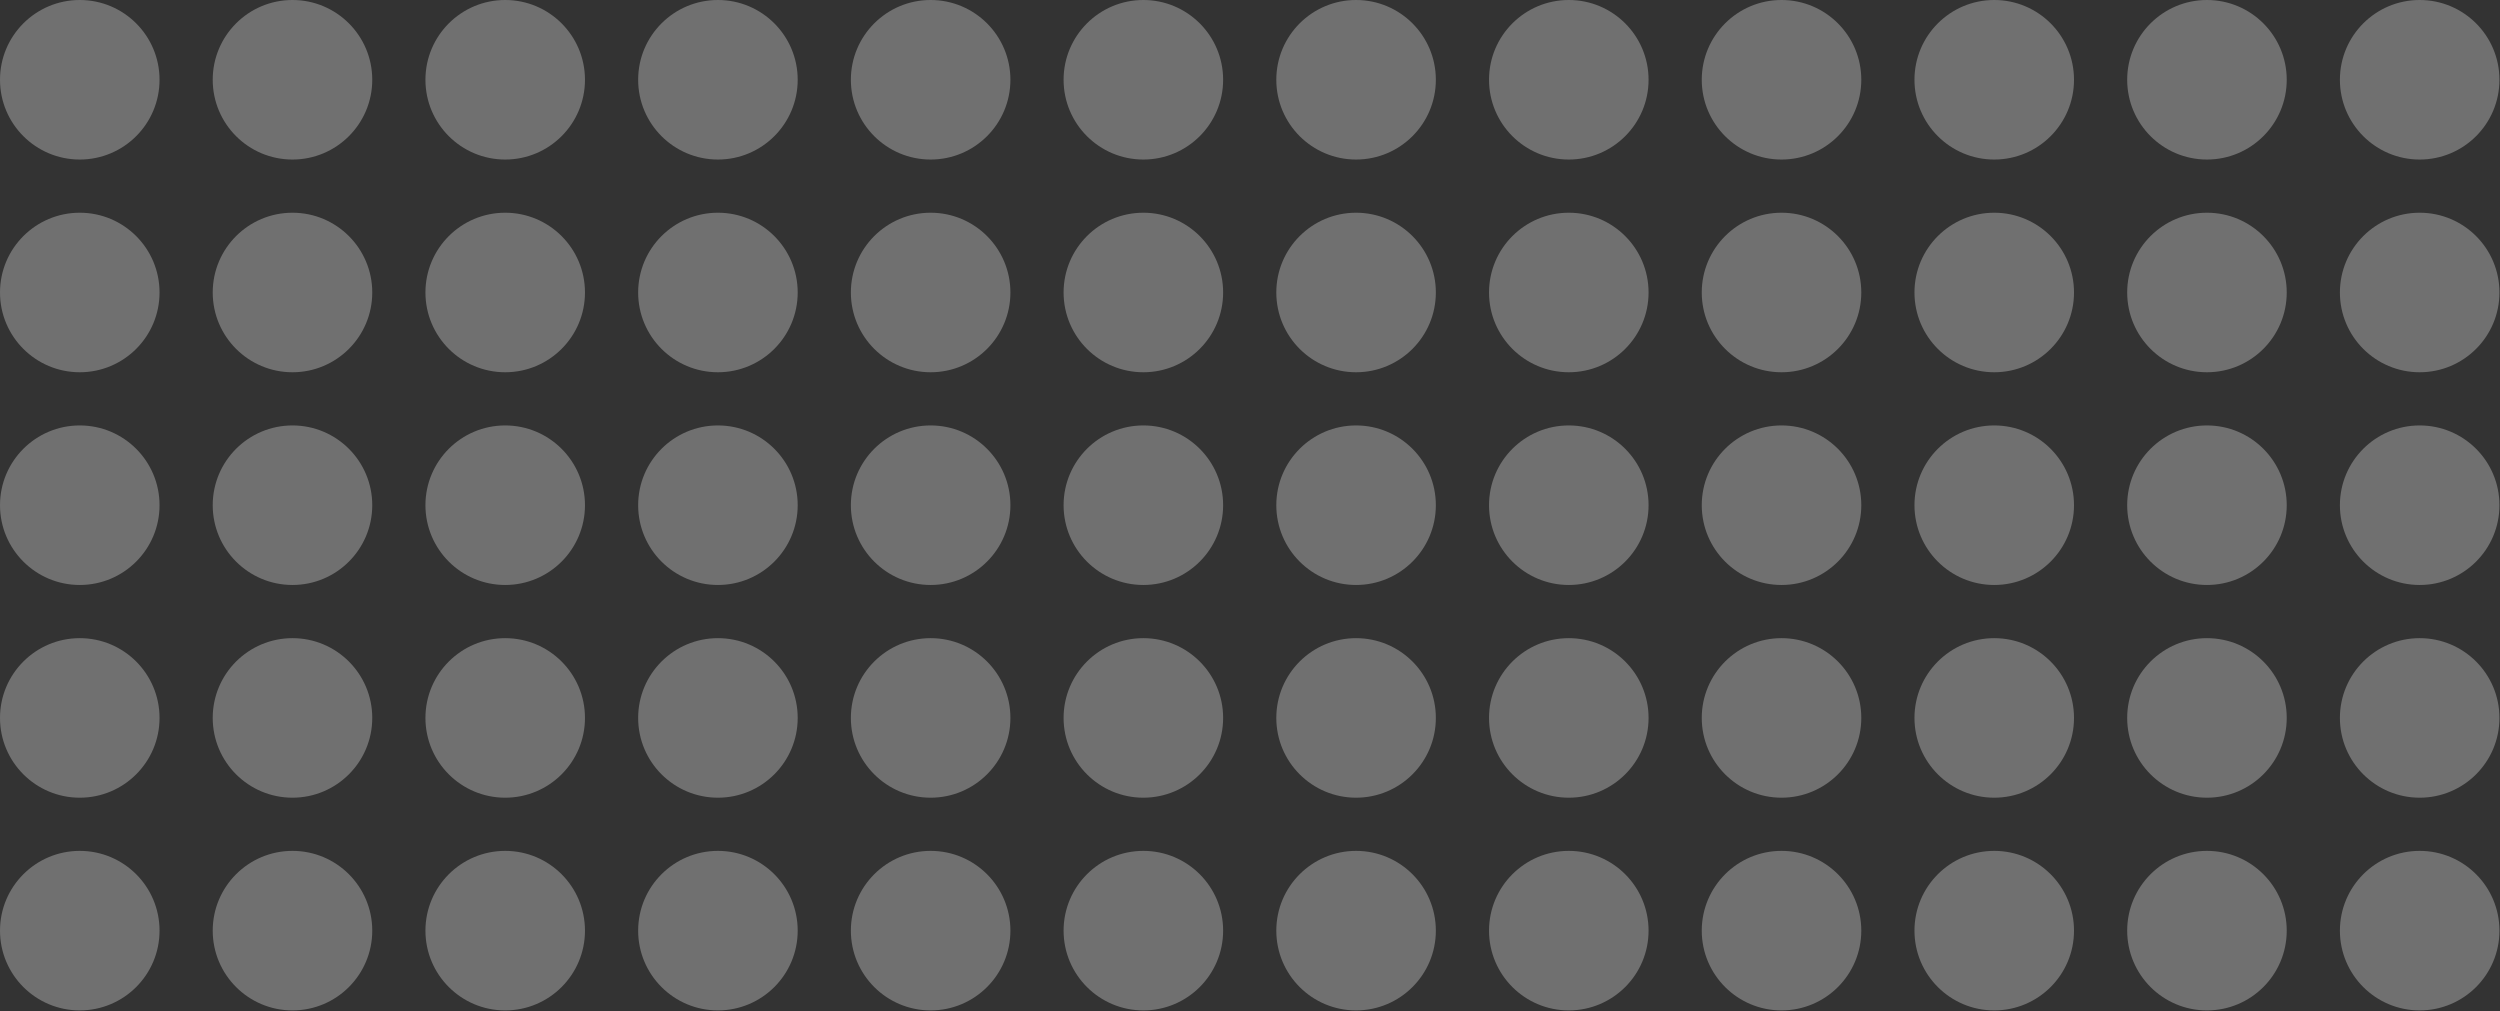 <?xml version="1.0" encoding="UTF-8"?> <svg xmlns="http://www.w3.org/2000/svg" width="3039" height="1229" viewBox="0 0 3039 1229" fill="none"><rect x="0" y="0" width="3039" height="1229" fill="#333333" stroke="none"/><g style="mix-blend-mode:soft-light" opacity="0.3"><circle cx="96.968" cy="96.968" r="96.968" transform="matrix(1 0 0 -1 0 1228.26)" fill="white"></circle><circle cx="96.968" cy="96.968" r="96.968" transform="matrix(1 0 0 -1 258.581 1228.26)" fill="white"></circle><circle cx="96.968" cy="96.968" r="96.968" transform="matrix(1 0 0 -1 517.161 1228.26)" fill="white"></circle><circle cx="96.968" cy="96.968" r="96.968" transform="matrix(1 0 0 -1 775.742 1228.26)" fill="white"></circle><circle cx="96.968" cy="96.968" r="96.968" transform="matrix(1 0 0 -1 1034.32 1228.26)" fill="white"></circle><circle cx="96.968" cy="96.968" r="96.968" transform="matrix(1 0 0 -1 1292.9 1228.26)" fill="white"></circle><circle cx="96.968" cy="96.968" r="96.968" transform="matrix(1 0 0 -1 1551.48 1228.26)" fill="white"></circle><circle cx="96.968" cy="96.968" r="96.968" transform="matrix(1 0 0 -1 1810.06 1228.26)" fill="white"></circle><circle cx="96.968" cy="96.968" r="96.968" transform="matrix(1 0 0 -1 2068.65 1228.26)" fill="white"></circle><circle cx="96.968" cy="96.968" r="96.968" transform="matrix(1 0 0 -1 2327.23 1228.26)" fill="white"></circle><circle cx="96.968" cy="96.968" r="96.968" transform="matrix(1 0 0 -1 2585.81 1228.26)" fill="white"></circle><circle cx="96.968" cy="96.968" r="96.968" transform="matrix(1 0 0 -1 2844.39 1228.26)" fill="white"></circle><circle cx="96.968" cy="96.968" r="96.968" transform="matrix(1 0 0 -1 0 969.677)" fill="white"></circle><circle cx="96.968" cy="96.968" r="96.968" transform="matrix(1 0 0 -1 258.581 969.677)" fill="white"></circle><circle cx="96.968" cy="96.968" r="96.968" transform="matrix(1 0 0 -1 517.161 969.677)" fill="white"></circle><circle cx="96.968" cy="96.968" r="96.968" transform="matrix(1 0 0 -1 775.742 969.677)" fill="white"></circle><circle cx="96.968" cy="96.968" r="96.968" transform="matrix(1 0 0 -1 1034.32 969.677)" fill="white"></circle><circle cx="96.968" cy="96.968" r="96.968" transform="matrix(1 0 0 -1 1292.9 969.677)" fill="white"></circle><circle cx="96.968" cy="96.968" r="96.968" transform="matrix(1 0 0 -1 1551.48 969.677)" fill="white"></circle><circle cx="96.968" cy="96.968" r="96.968" transform="matrix(1 0 0 -1 1810.06 969.677)" fill="white"></circle><circle cx="96.968" cy="96.968" r="96.968" transform="matrix(1 0 0 -1 2068.65 969.677)" fill="white"></circle><circle cx="96.968" cy="96.968" r="96.968" transform="matrix(1 0 0 -1 2327.23 969.677)" fill="white"></circle><circle cx="96.968" cy="96.968" r="96.968" transform="matrix(1 0 0 -1 2585.81 969.677)" fill="white"></circle><circle cx="96.968" cy="96.968" r="96.968" transform="matrix(1 0 0 -1 2844.39 969.677)" fill="white"></circle><circle cx="96.968" cy="96.968" r="96.968" transform="matrix(1 0 0 -1 0 711.097)" fill="white"></circle><circle cx="96.968" cy="96.968" r="96.968" transform="matrix(1 0 0 -1 258.581 711.097)" fill="white"></circle><circle cx="96.968" cy="96.968" r="96.968" transform="matrix(1 0 0 -1 517.161 711.097)" fill="white"></circle><circle cx="96.968" cy="96.968" r="96.968" transform="matrix(1 0 0 -1 775.742 711.097)" fill="white"></circle><circle cx="96.968" cy="96.968" r="96.968" transform="matrix(1 0 0 -1 1034.32 711.097)" fill="white"></circle><circle cx="96.968" cy="96.968" r="96.968" transform="matrix(1 0 0 -1 1292.9 711.097)" fill="white"></circle><circle cx="96.968" cy="96.968" r="96.968" transform="matrix(1 0 0 -1 1551.48 711.097)" fill="white"></circle><circle cx="96.968" cy="96.968" r="96.968" transform="matrix(1 0 0 -1 1810.06 711.097)" fill="white"></circle><circle cx="96.968" cy="96.968" r="96.968" transform="matrix(1 0 0 -1 2068.65 711.097)" fill="white"></circle><circle cx="96.968" cy="96.968" r="96.968" transform="matrix(1 0 0 -1 2327.23 711.097)" fill="white"></circle><circle cx="96.968" cy="96.968" r="96.968" transform="matrix(1 0 0 -1 2585.81 711.097)" fill="white"></circle><circle cx="96.968" cy="96.968" r="96.968" transform="matrix(1 0 0 -1 2844.39 711.097)" fill="white"></circle><circle cx="96.968" cy="96.968" r="96.968" transform="matrix(1 0 0 -1 0 452.516)" fill="white"></circle><circle cx="96.968" cy="96.968" r="96.968" transform="matrix(1 0 0 -1 258.581 452.516)" fill="white"></circle><circle cx="96.968" cy="96.968" r="96.968" transform="matrix(1 0 0 -1 517.161 452.516)" fill="white"></circle><circle cx="96.968" cy="96.968" r="96.968" transform="matrix(1 0 0 -1 775.742 452.516)" fill="white"></circle><circle cx="96.968" cy="96.968" r="96.968" transform="matrix(1 0 0 -1 1034.32 452.516)" fill="white"></circle><circle cx="96.968" cy="96.968" r="96.968" transform="matrix(1 0 0 -1 1292.9 452.516)" fill="white"></circle><circle cx="96.968" cy="96.968" r="96.968" transform="matrix(1 0 0 -1 1551.48 452.516)" fill="white"></circle><circle cx="96.968" cy="96.968" r="96.968" transform="matrix(1 0 0 -1 1810.06 452.516)" fill="white"></circle><circle cx="96.968" cy="96.968" r="96.968" transform="matrix(1 0 0 -1 2068.65 452.516)" fill="white"></circle><circle cx="96.968" cy="96.968" r="96.968" transform="matrix(1 0 0 -1 2327.23 452.516)" fill="white"></circle><circle cx="96.968" cy="96.968" r="96.968" transform="matrix(1 0 0 -1 2585.81 452.516)" fill="white"></circle><circle cx="96.968" cy="96.968" r="96.968" transform="matrix(1 0 0 -1 2844.39 452.516)" fill="white"></circle><circle cx="96.968" cy="96.968" r="96.968" transform="matrix(1 0 0 -1 0 193.936)" fill="white"></circle><circle cx="96.968" cy="96.968" r="96.968" transform="matrix(1 0 0 -1 258.581 193.936)" fill="white"></circle><circle cx="96.968" cy="96.968" r="96.968" transform="matrix(1 0 0 -1 517.161 193.936)" fill="white"></circle><circle cx="96.968" cy="96.968" r="96.968" transform="matrix(1 0 0 -1 775.742 193.936)" fill="white"></circle><circle cx="96.968" cy="96.968" r="96.968" transform="matrix(1 0 0 -1 1034.32 193.936)" fill="white"></circle><circle cx="96.968" cy="96.968" r="96.968" transform="matrix(1 0 0 -1 1292.9 193.936)" fill="white"></circle><circle cx="96.968" cy="96.968" r="96.968" transform="matrix(1 0 0 -1 1551.48 193.936)" fill="white"></circle><circle cx="96.968" cy="96.968" r="96.968" transform="matrix(1 0 0 -1 1810.06 193.936)" fill="white"></circle><circle cx="96.968" cy="96.968" r="96.968" transform="matrix(1 0 0 -1 2068.65 193.936)" fill="white"></circle><circle cx="96.968" cy="96.968" r="96.968" transform="matrix(1 0 0 -1 2327.23 193.936)" fill="white"></circle><circle cx="96.968" cy="96.968" r="96.968" transform="matrix(1 0 0 -1 2585.81 193.936)" fill="white"></circle><circle cx="96.968" cy="96.968" r="96.968" transform="matrix(1 0 0 -1 2844.39 193.936)" fill="white"></circle></g></svg> 